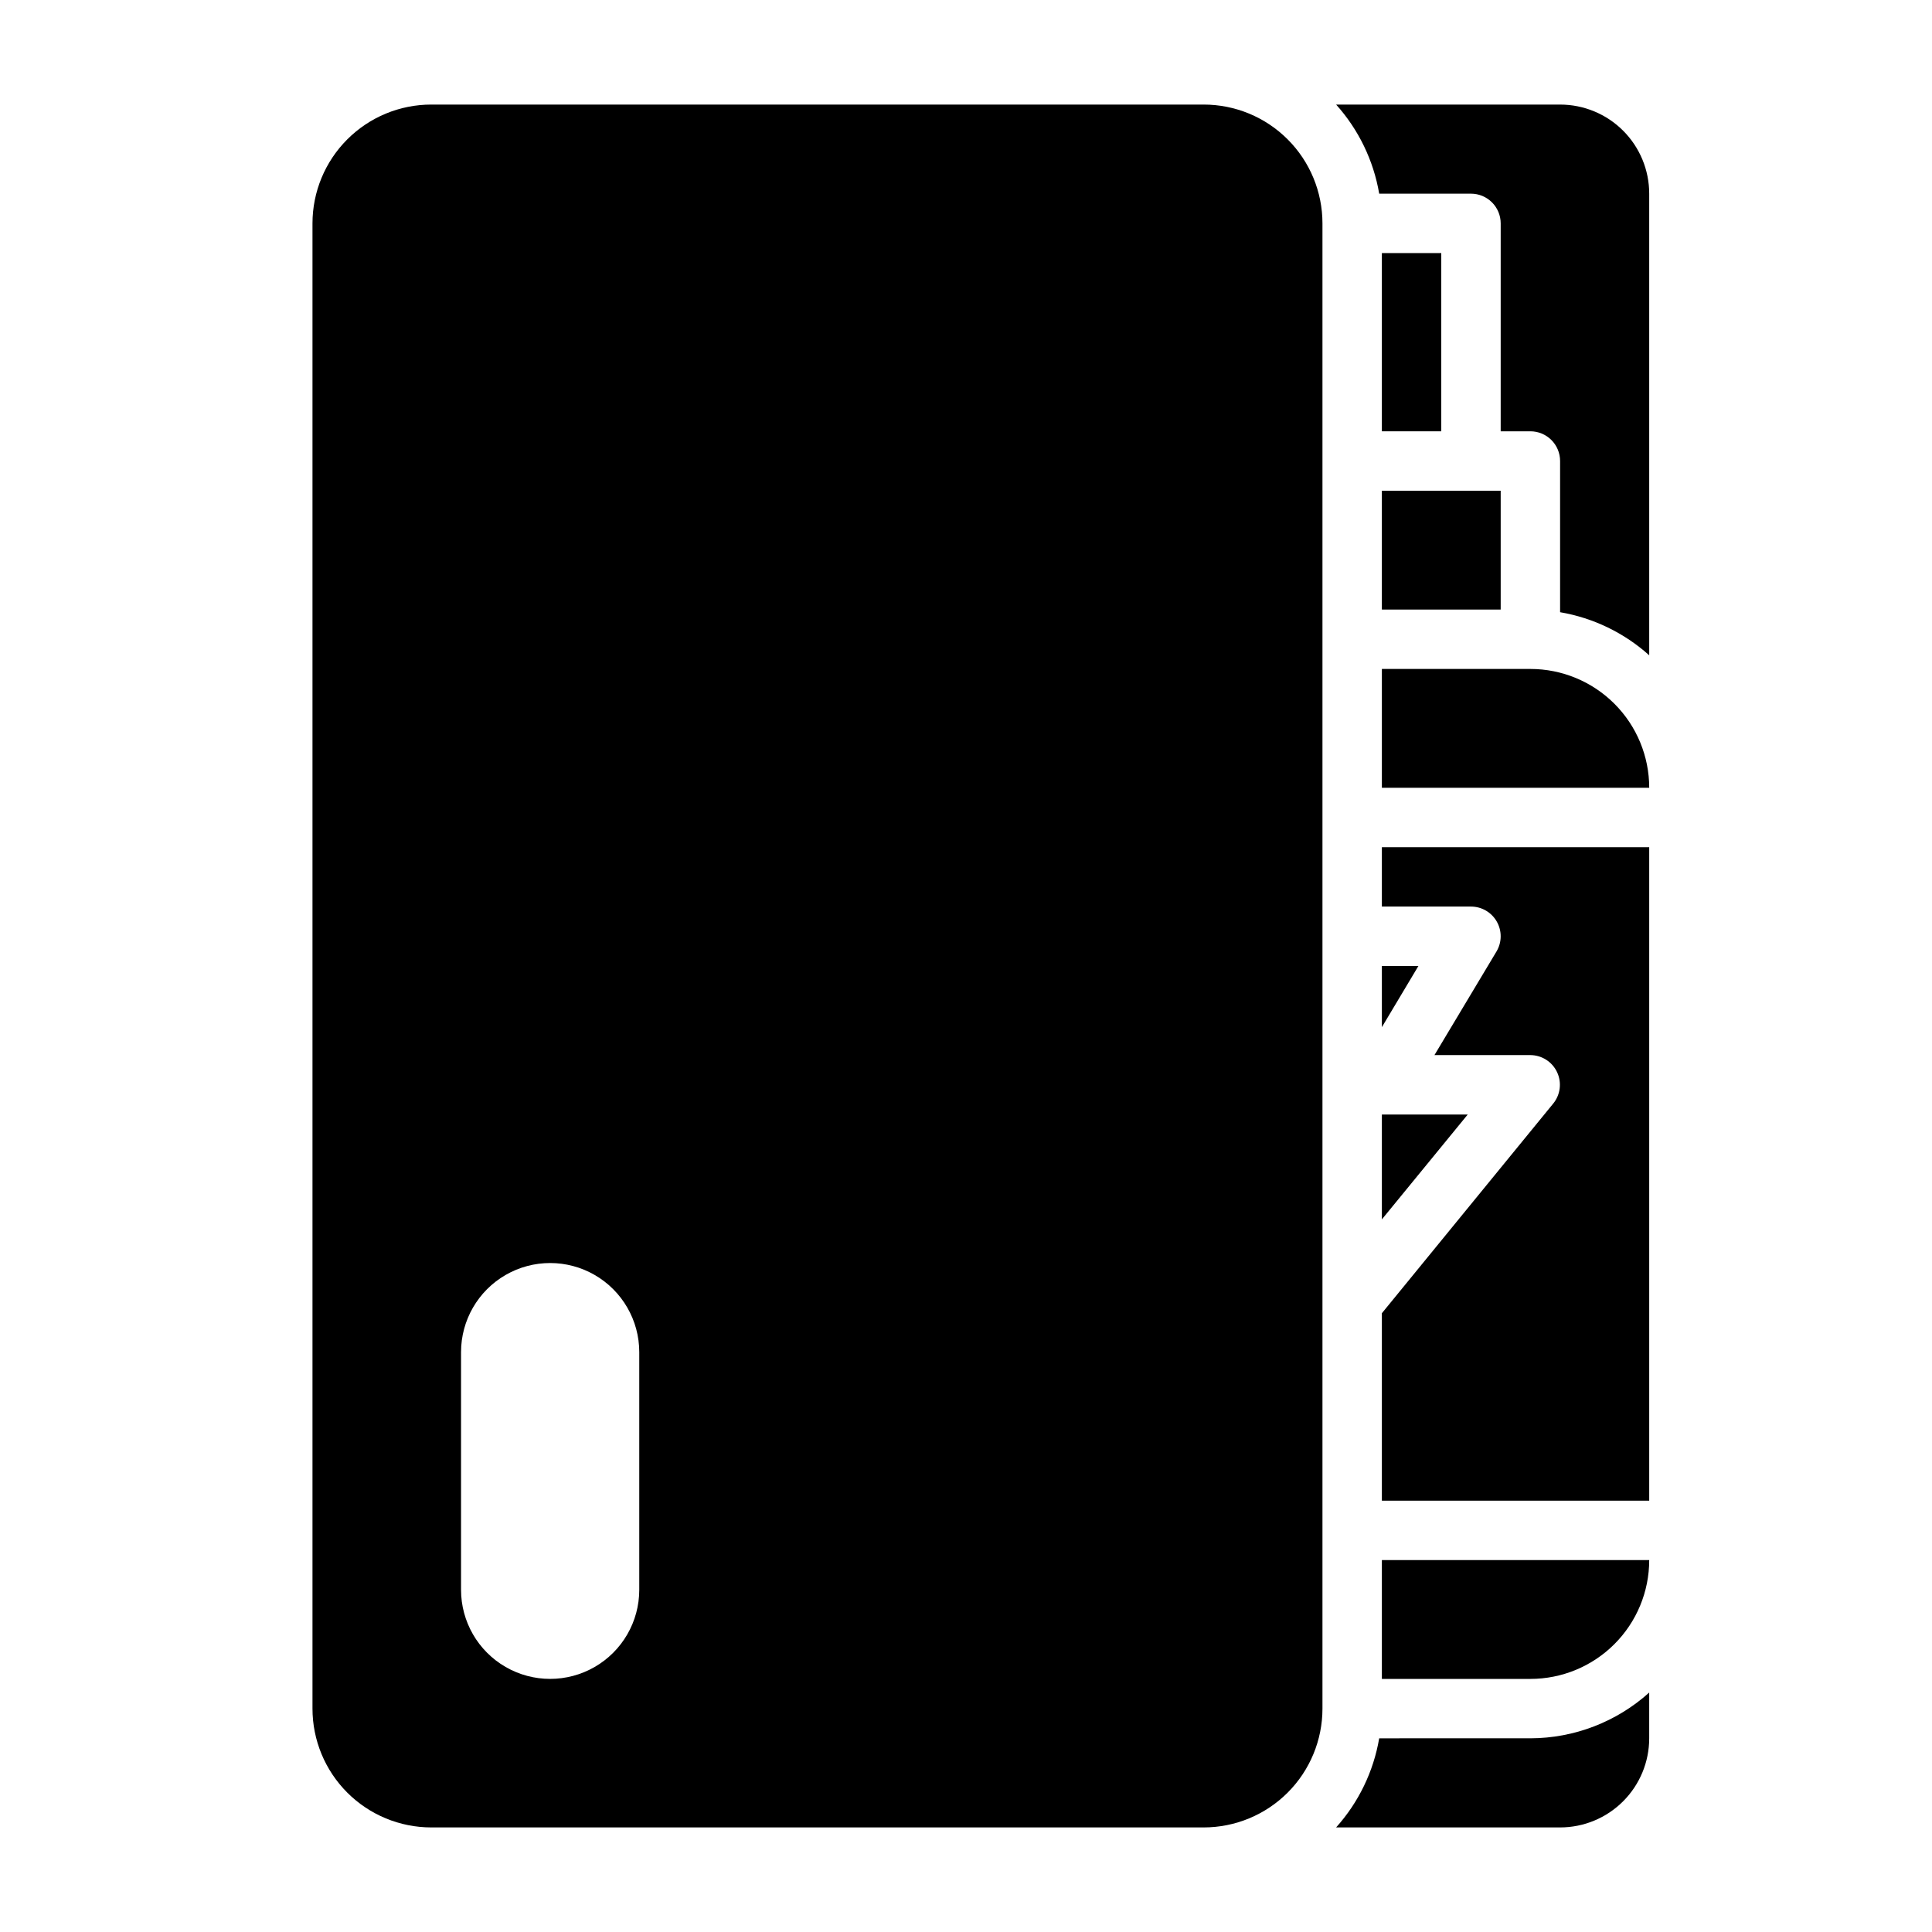 <?xml version="1.0" encoding="UTF-8"?>
<!-- Uploaded to: SVG Repo, www.svgrepo.com, Generator: SVG Repo Mixer Tools -->
<svg fill="#000000" width="800px" height="800px" version="1.1" viewBox="144 144 512 512" xmlns="http://www.w3.org/2000/svg">
 <g>
  <path d="m510.21 588.93h39.359c8.352 0 16.359-3.316 22.266-9.223 5.906-5.902 9.223-13.914 9.223-22.266h-70.848z"/>
  <path d="m510.21 384.25h23.617c2.828 0 5.438 1.52 6.836 3.977 1.402 2.457 1.375 5.477-0.066 7.91l-16.453 27.473h25.426c3.027 0.02 5.773 1.773 7.066 4.512 1.293 2.734 0.902 5.973-1.004 8.32l-45.422 55.578v49.672h70.848v-173.18h-70.848z"/>
  <path d="m509.5 604.67c-1.5 8.793-5.457 16.98-11.418 23.617h59.355c6.266 0 12.273-2.488 16.699-6.918 4.43-4.43 6.918-10.438 6.918-16.699v-12.125c-8.645 7.781-19.855 12.098-31.488 12.125z"/>
  <path d="m557.44 171.71h-59.355c5.961 6.637 9.918 14.824 11.418 23.613h24.324c2.086 0 4.09 0.832 5.566 2.309 1.477 1.477 2.305 3.477 2.305 5.566v55.105h7.871v-0.004c2.09 0 4.09 0.832 5.566 2.309 1.477 1.477 2.305 3.477 2.305 5.566v40.07-0.004c8.793 1.5 16.98 5.457 23.617 11.414v-122.33c0-6.262-2.488-12.27-6.918-16.699-4.426-4.426-10.434-6.914-16.699-6.914z"/>
  <path d="m462.98 171.71h-204.68c-8.352 0-16.359 3.316-22.266 9.223-5.902 5.902-9.223 13.914-9.223 22.266v393.6c0 8.348 3.32 16.359 9.223 22.266 5.906 5.902 13.914 9.223 22.266 9.223h204.68c8.348 0 16.359-3.32 22.262-9.223 5.906-5.906 9.223-13.918 9.223-22.266v-393.6c0-8.352-3.316-16.363-9.223-22.266-5.902-5.906-13.914-9.223-22.262-9.223zm-149.57 393.6c0 8.438-4.5 16.23-11.809 20.449-7.305 4.219-16.309 4.219-23.617 0-7.305-4.219-11.805-12.012-11.805-20.449v-62.977c0-8.438 4.5-16.234 11.805-20.453 7.309-4.219 16.312-4.219 23.617 0 7.309 4.219 11.809 12.016 11.809 20.453z"/>
  <path d="m510.21 467.15 22.75-27.789h-22.75z"/>
  <path d="m510.21 211.07h15.742v47.23h-15.742z"/>
  <path d="m510.21 416.21 9.684-16.215h-9.684z"/>
  <path d="m510.21 274.05h31.488v31.488h-31.488z"/>
  <path d="m549.57 321.28h-39.359v31.488h70.848c0-8.352-3.316-16.359-9.223-22.266-5.906-5.902-13.914-9.223-22.266-9.223z"/>
 </g>
</svg>
